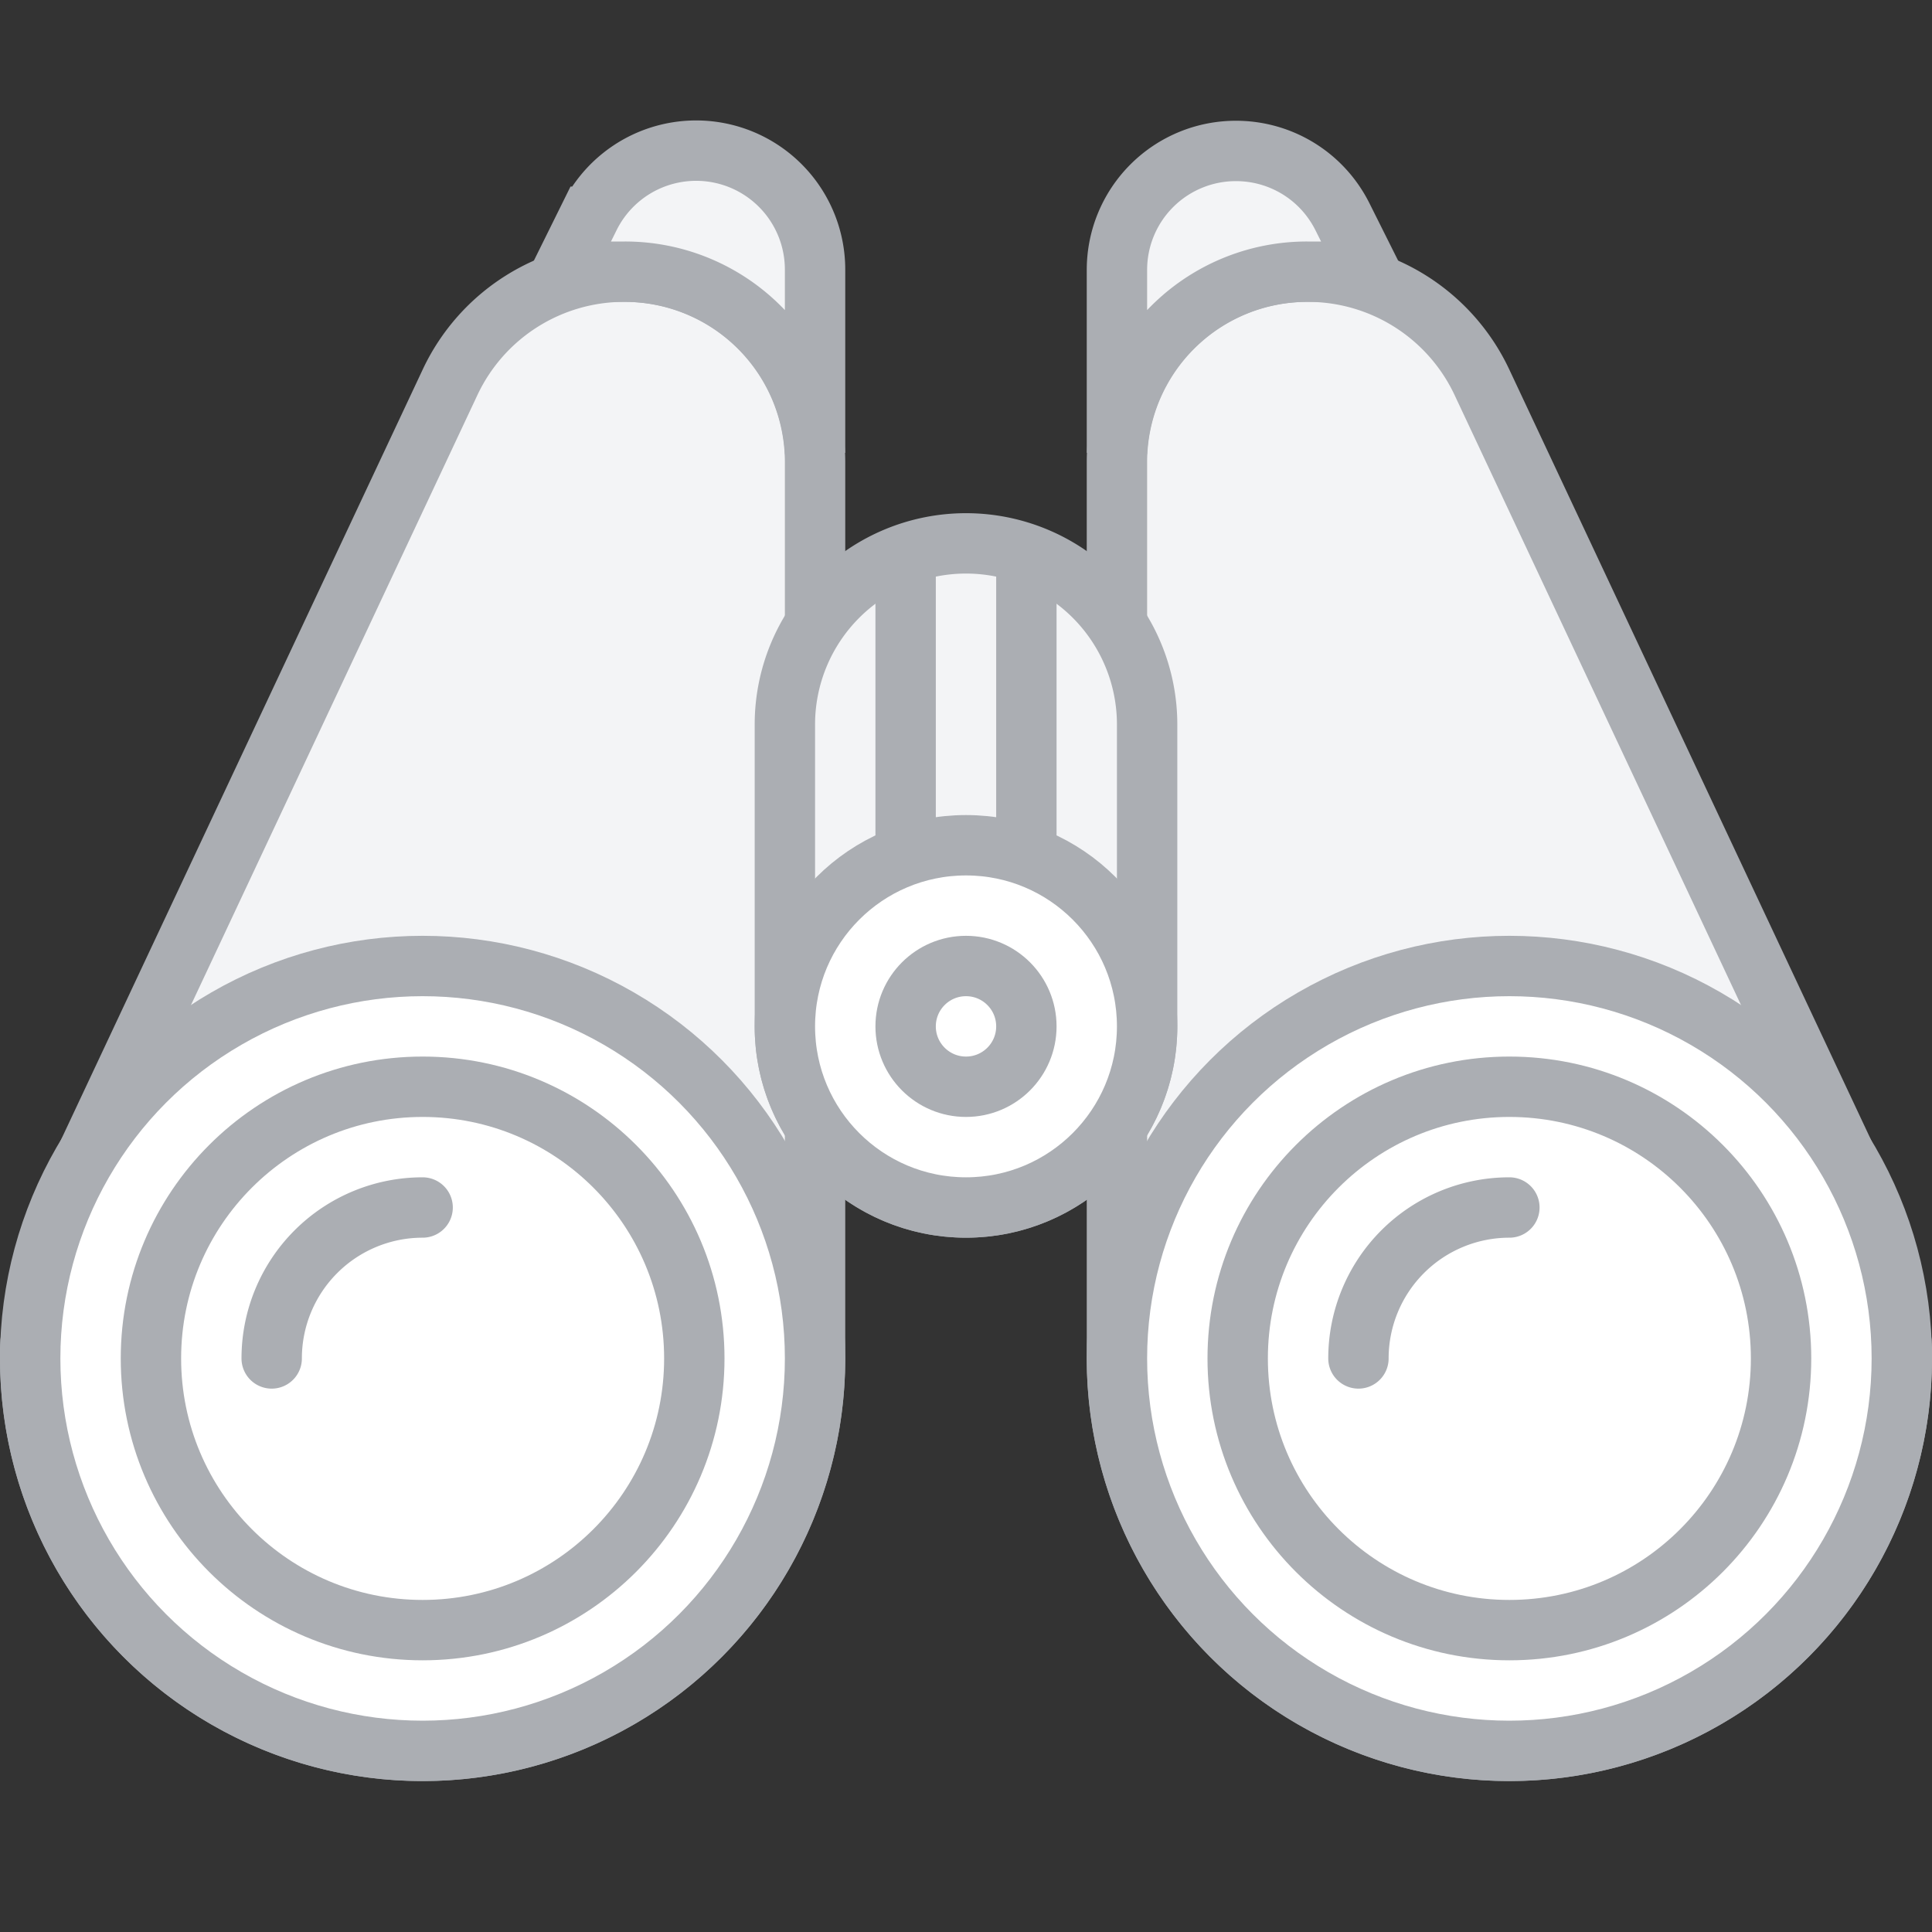 <svg width="64" height="64" fill="none" xmlns="http://www.w3.org/2000/svg"><rect width="100%" height="100%" fill="#333333" stroke="none"/><path d="M14.92 12.64A6.37 6.37 0 0 1 20.68 9 6.31 6.31 0 0 1 27 15.29V45a13 13 0 0 1-26 0v-.33l.01-.2.14-.96c.21-1.47.64-2.9 1.27-4.25l12.5-26.62Z" fill="#EBEDF0"/><path d="M14.92 12.64A6.37 6.37 0 0 1 20.68 9 6.31 6.31 0 0 1 27 15.29V45a13 13 0 0 1-26 0v-.33l.01-.2.14-.96c.21-1.47.64-2.9 1.27-4.25l12.5-26.62Z" fill="#fff" fill-opacity=".4"/><path d="M14.92 12.64A6.37 6.37 0 0 1 20.68 9 6.31 6.31 0 0 1 27 15.29V45a13 13 0 0 1-26 0v-.33l.01-.2.14-.96c.21-1.47.64-2.9 1.27-4.25l12.5-26.62Z" stroke="#ABAEB3" stroke-width="2"/><path d="M19.53 7.18A3.94 3.94 0 0 1 27 8.94V15a6.3 6.3 0 0 0-6.3-6h-2.08l.9-1.82Z" fill="#EBEDF0"/><path d="M19.53 7.18A3.94 3.94 0 0 1 27 8.94V15a6.3 6.3 0 0 0-6.3-6h-2.08l.9-1.82Z" fill="#fff" fill-opacity=".4"/><path d="M19.53 7.18A3.94 3.94 0 0 1 27 8.94V15a6.3 6.3 0 0 0-6.3-6h-2.08l.9-1.82Z" stroke="#ABAEB3" stroke-width="2"/><circle cx="14" cy="45" r="13" fill="#fff" stroke="#ABAEB3" stroke-width="2"/><circle cx="14" cy="45" r="9" stroke="#ABAEB3" stroke-width="2"/><path d="M14 40v0a5 5 0 0 0-5 5v0" stroke="#ABAEB3" stroke-width="2" stroke-linecap="round"/><path d="M43.32 9a6.37 6.37 0 0 1 5.76 3.64l12.5 26.62a15.01 15.01 0 0 1 1.27 4.25l.14.96.01.2V45a13 13 0 0 1-26 0V15.29A6.31 6.31 0 0 1 43.32 9Z" fill="#EBEDF0"/><path d="M43.32 9a6.37 6.37 0 0 1 5.76 3.64l12.5 26.62a15.01 15.01 0 0 1 1.27 4.25l.14.96.01.2V45a13 13 0 0 1-26 0V15.29A6.31 6.31 0 0 1 43.32 9Z" fill="#fff" fill-opacity=".4"/><path d="M43.32 9a6.37 6.37 0 0 1 5.76 3.64l12.5 26.62a15.01 15.01 0 0 1 1.27 4.25l.14.96.01.2V45a13 13 0 0 1-26 0V15.29A6.31 6.31 0 0 1 43.32 9Z" stroke="#ABAEB3" stroke-width="2"/><path d="M40.94 5c1.5 0 2.86.84 3.53 2.18L45.38 9H43.3a6.3 6.3 0 0 0-6.3 6V8.94A3.94 3.94 0 0 1 40.94 5Z" fill="#EBEDF0"/><path d="M40.94 5c1.5 0 2.86.84 3.53 2.18L45.38 9H43.3a6.3 6.3 0 0 0-6.3 6V8.94A3.94 3.94 0 0 1 40.94 5Z" fill="#fff" fill-opacity=".4"/><path d="M40.94 5c1.5 0 2.86.84 3.53 2.18L45.38 9H43.3a6.3 6.3 0 0 0-6.3 6V8.94A3.94 3.94 0 0 1 40.94 5Z" stroke="#ABAEB3" stroke-width="2"/><circle cx="50" cy="45" r="13" fill="#fff" stroke="#ABAEB3" stroke-width="2"/><circle cx="50" cy="45" r="9" stroke="#ABAEB3" stroke-width="2"/><path d="M50 40v0a5 5 0 0 0-5 5v0" stroke="#ABAEB3" stroke-width="2" stroke-linecap="round"/><path d="M26 24a6 6 0 0 1 12 0v10a6 6 0 0 1-12 0V24Z" fill="#EBEDF0"/><path d="M26 24a6 6 0 0 1 12 0v10a6 6 0 0 1-12 0V24Z" fill="#fff" fill-opacity=".4"/><path d="M26 24a6 6 0 0 1 12 0v10a6 6 0 0 1-12 0V24Z" stroke="#ABAEB3" stroke-width="2"/><circle cx="32" cy="34" r="6" fill="#fff" stroke="#ABAEB3" stroke-width="2"/><circle cx="32" cy="34" r="2" stroke="#ABAEB3" stroke-width="2"/><path d="M29 19.22 31 18v9.78L29 29v-9.78ZM33 18l2 1.22V29l-2-1.22V18Z" fill="#ABAEB3"/></svg>
